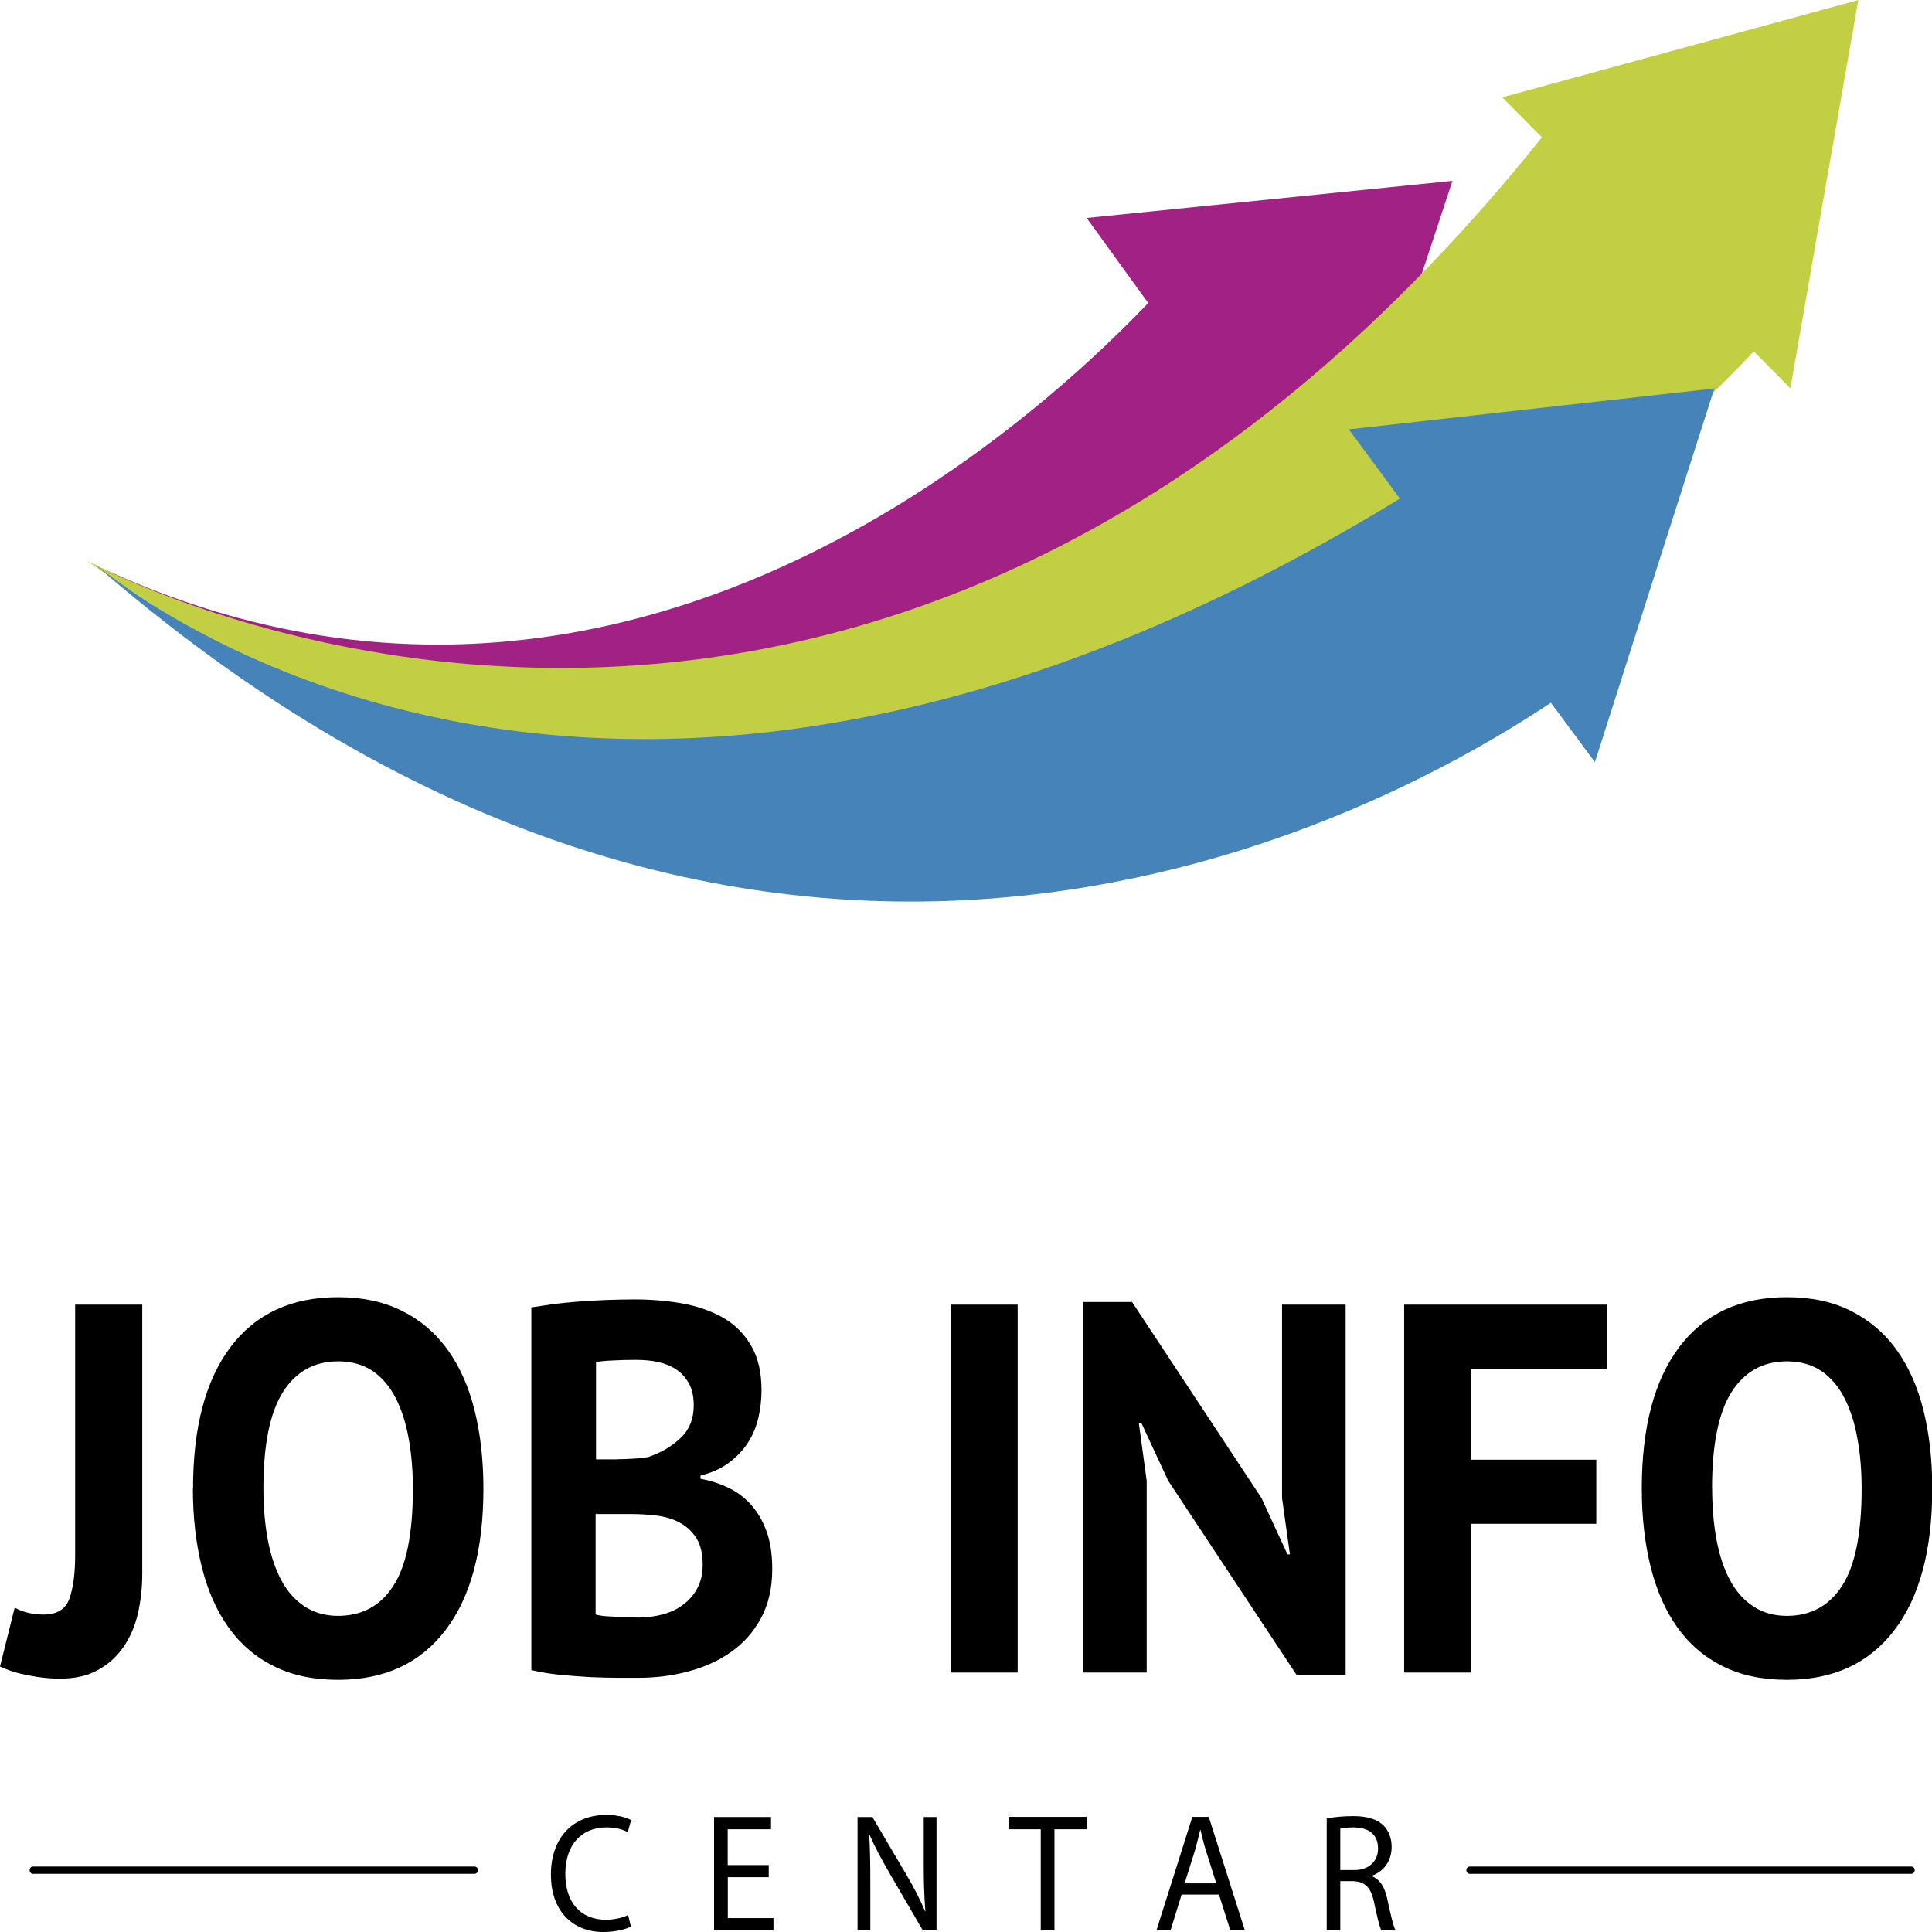 <svg width="38" height="38" viewBox="0 0 38 38" fill="none" xmlns="http://www.w3.org/2000/svg">
<g clip-path="url(#clip0_4062_6156)">
<path d="M28.57 3.557L24.973 3.922L21.373 4.287L22.584 5.96C20.037 8.624 11.924 15.784 1.967 11.158C1.967 11.158 14.599 18.149 24.981 9.264L26.154 10.882L27.359 7.221L28.567 3.56L28.57 3.557Z" fill="#A12284"/>
<path d="M36.551 0L33.051 0.957L29.547 1.914L30.328 2.701C16.929 19.437 1.702 11.023 1.702 11.023C18.286 22.776 32.001 9.572 34.496 6.911L35.215 7.638L35.881 3.819L36.551 0Z" fill="#C2CF43"/>
<path d="M33.719 7.641L30.125 8.043L26.53 8.445L27.535 9.807C12.146 19.215 2.72 11.822 1.769 11.014C14.82 22.445 26.653 16.385 30.504 13.822L31.37 14.991L32.543 11.316L33.719 7.641Z" fill="#4683B9"/>
<path d="M1.772 11.011C1.745 10.989 1.718 10.966 1.691 10.94C1.691 10.94 1.721 10.966 1.772 11.011Z" fill="#4683B9"/>
<path d="M1.48 25.661H2.798V30.954C2.798 31.23 2.768 31.491 2.712 31.738C2.654 31.986 2.56 32.204 2.429 32.394C2.298 32.583 2.13 32.736 1.924 32.848C1.718 32.963 1.47 33.017 1.173 33.017C0.986 33.017 0.786 32.997 0.567 32.954C0.347 32.914 0.16 32.853 0 32.779L0.289 31.621C0.454 31.71 0.644 31.756 0.855 31.756C1.125 31.756 1.296 31.649 1.368 31.434C1.443 31.221 1.478 30.937 1.478 30.586V25.655L1.48 25.661Z" fill="black"/>
<path d="M3.797 29.279C3.797 28.072 4.043 27.144 4.537 26.491C5.032 25.839 5.735 25.514 6.651 25.514C7.132 25.514 7.552 25.604 7.91 25.785C8.268 25.963 8.567 26.218 8.805 26.549C9.043 26.879 9.219 27.276 9.334 27.738C9.449 28.201 9.508 28.713 9.508 29.279C9.508 30.486 9.259 31.414 8.762 32.063C8.265 32.715 7.562 33.04 6.651 33.04C6.165 33.04 5.74 32.951 5.382 32.77C5.024 32.592 4.727 32.336 4.492 32.006C4.257 31.675 4.083 31.279 3.968 30.816C3.853 30.354 3.794 29.842 3.794 29.276L3.797 29.279ZM5.181 29.279C5.181 29.644 5.211 29.98 5.267 30.287C5.326 30.595 5.414 30.856 5.531 31.078C5.649 31.299 5.801 31.471 5.988 31.595C6.175 31.718 6.395 31.782 6.651 31.782C7.119 31.782 7.482 31.586 7.736 31.192C7.993 30.799 8.121 30.161 8.121 29.279C8.121 28.928 8.094 28.601 8.038 28.296C7.985 27.991 7.899 27.727 7.784 27.5C7.669 27.273 7.517 27.095 7.333 26.968C7.145 26.842 6.918 26.776 6.651 26.776C6.183 26.776 5.82 26.977 5.566 27.379C5.31 27.782 5.181 28.414 5.181 29.276V29.279Z" fill="black"/>
<path d="M14.978 27.348C14.978 27.526 14.957 27.707 14.917 27.885C14.874 28.063 14.807 28.227 14.711 28.376C14.615 28.526 14.489 28.655 14.337 28.77C14.182 28.885 13.997 28.968 13.778 29.023V29.086C13.971 29.121 14.152 29.178 14.326 29.262C14.5 29.345 14.649 29.457 14.778 29.603C14.906 29.747 15.007 29.925 15.08 30.129C15.154 30.336 15.189 30.581 15.189 30.862C15.189 31.233 15.114 31.558 14.967 31.828C14.82 32.101 14.623 32.322 14.377 32.494C14.131 32.667 13.85 32.793 13.535 32.876C13.22 32.96 12.896 33 12.565 33H12.148C11.977 33 11.795 32.994 11.6 32.986C11.405 32.974 11.205 32.96 11.004 32.94C10.801 32.919 10.617 32.888 10.451 32.848V25.715C10.574 25.695 10.713 25.675 10.868 25.652C11.026 25.632 11.194 25.615 11.373 25.601C11.552 25.586 11.736 25.578 11.926 25.569C12.116 25.563 12.303 25.558 12.488 25.558C12.8 25.558 13.107 25.583 13.407 25.635C13.703 25.687 13.971 25.779 14.206 25.908C14.441 26.04 14.628 26.221 14.767 26.457C14.909 26.692 14.978 26.988 14.978 27.345V27.348ZM12.143 28.701C12.234 28.701 12.338 28.698 12.455 28.69C12.573 28.684 12.672 28.672 12.749 28.658C12.992 28.578 13.204 28.454 13.38 28.29C13.556 28.126 13.645 27.911 13.645 27.646C13.645 27.468 13.613 27.322 13.548 27.207C13.484 27.092 13.399 27 13.294 26.931C13.188 26.862 13.067 26.816 12.934 26.787C12.8 26.759 12.659 26.747 12.511 26.747C12.346 26.747 12.191 26.75 12.049 26.759C11.908 26.764 11.798 26.776 11.723 26.79V28.704H12.145L12.143 28.701ZM12.573 31.813C12.733 31.813 12.888 31.793 13.038 31.753C13.188 31.713 13.321 31.649 13.436 31.563C13.551 31.477 13.645 31.371 13.714 31.241C13.784 31.112 13.821 30.957 13.821 30.782C13.821 30.558 13.778 30.379 13.695 30.25C13.613 30.121 13.503 30.02 13.369 29.948C13.236 29.876 13.083 29.831 12.918 29.81C12.752 29.79 12.584 29.779 12.418 29.779H11.715V31.753C11.747 31.767 11.798 31.776 11.87 31.785C11.94 31.79 12.017 31.796 12.097 31.799C12.178 31.802 12.26 31.805 12.348 31.81C12.434 31.813 12.511 31.816 12.576 31.816L12.573 31.813Z" fill="black"/>
<path d="M18.698 25.661H20.016V32.897H18.698V25.661Z" fill="black"/>
<path d="M22.977 29.124L22.448 27.986H22.399L22.554 29.124V32.897H21.304V25.609H22.266L24.812 29.465L25.323 30.572H25.371L25.216 29.465V25.661H26.467V32.948H25.505L22.977 29.124Z" fill="black"/>
<path d="M27.618 25.661H31.608V26.922H28.936V28.71H31.397V29.971H28.936V32.897H27.618V25.661Z" fill="black"/>
<path d="M32.292 29.279C32.292 28.072 32.538 27.144 33.032 26.491C33.527 25.839 34.229 25.514 35.149 25.514C35.63 25.514 36.049 25.604 36.407 25.785C36.765 25.965 37.065 26.218 37.303 26.549C37.54 26.879 37.717 27.276 37.832 27.738C37.947 28.201 38.005 28.713 38.005 29.279C38.005 30.486 37.757 31.414 37.26 32.063C36.763 32.715 36.06 33.04 35.149 33.04C34.662 33.04 34.237 32.951 33.879 32.77C33.521 32.592 33.225 32.336 32.989 32.006C32.754 31.675 32.581 31.279 32.466 30.816C32.351 30.354 32.292 29.842 32.292 29.276V29.279ZM33.676 29.279C33.676 29.644 33.706 29.98 33.762 30.287C33.821 30.595 33.906 30.856 34.026 31.078C34.144 31.299 34.296 31.471 34.483 31.595C34.67 31.718 34.889 31.782 35.146 31.782C35.614 31.782 35.977 31.586 36.231 31.192C36.487 30.799 36.616 30.161 36.616 29.279C36.616 28.928 36.589 28.601 36.533 28.296C36.48 27.991 36.394 27.727 36.279 27.5C36.164 27.273 36.012 27.095 35.827 26.968C35.64 26.842 35.413 26.776 35.146 26.776C34.678 26.776 34.315 26.977 34.058 27.379C33.802 27.782 33.674 28.414 33.674 29.276L33.676 29.279Z" fill="black"/>
<path d="M12.41 37.894C12.311 37.945 12.113 38 11.862 38C11.277 38 10.836 37.603 10.836 36.871C10.836 36.138 11.277 35.698 11.921 35.698C12.18 35.698 12.343 35.759 12.413 35.799L12.348 36.035C12.247 35.983 12.103 35.943 11.929 35.943C11.443 35.943 11.119 36.276 11.119 36.862C11.119 37.408 11.411 37.759 11.915 37.759C12.079 37.759 12.244 37.721 12.354 37.667L12.41 37.894Z" fill="black"/>
<path d="M15.122 36.922H14.315V37.727H15.213V37.968H14.045V35.739H15.165V35.98H14.313V36.684H15.12V36.922H15.122Z" fill="black"/>
<path d="M16.867 37.968V35.739H17.159L17.824 36.868C17.979 37.129 18.099 37.365 18.195 37.592H18.201C18.177 37.29 18.169 37.02 18.169 36.672V35.739H18.42V37.968H18.15L17.492 36.836C17.348 36.589 17.209 36.333 17.105 36.092H17.097C17.113 36.376 17.118 36.644 17.118 37.014V37.968H16.867Z" fill="black"/>
<path d="M20.467 35.98H19.836V35.736H21.373V35.98H20.74V37.965H20.47V35.98H20.467Z" fill="black"/>
<path d="M23.241 37.264L23.024 37.965H22.747L23.452 35.736H23.775L24.484 37.965H24.198L23.976 37.264H23.241ZM23.922 37.04L23.719 36.399C23.674 36.253 23.642 36.121 23.612 35.991H23.607C23.575 36.124 23.543 36.259 23.503 36.397L23.3 37.043H23.925L23.922 37.04Z" fill="black"/>
<path d="M26.095 35.767C26.231 35.739 26.423 35.721 26.608 35.721C26.894 35.721 27.078 35.779 27.209 35.902C27.313 36.003 27.372 36.155 27.372 36.325C27.372 36.621 27.201 36.816 26.982 36.894V36.902C27.142 36.963 27.238 37.121 27.287 37.353C27.353 37.664 27.404 37.879 27.447 37.965H27.169C27.134 37.902 27.089 37.71 27.03 37.434C26.969 37.126 26.856 37.011 26.613 37H26.362V37.965H26.095V35.764V35.767ZM26.362 36.782H26.637C26.923 36.782 27.105 36.612 27.105 36.359C27.105 36.072 26.91 35.945 26.627 35.943C26.498 35.943 26.405 35.957 26.362 35.968V36.782Z" fill="black"/>
<path d="M9.334 36.856H0.649C0.612 36.856 0.583 36.825 0.583 36.785C0.583 36.744 0.612 36.713 0.649 36.713H9.334C9.372 36.713 9.401 36.744 9.401 36.785C9.401 36.825 9.372 36.856 9.334 36.856Z" fill="black"/>
<path d="M37.594 36.856H28.909C28.871 36.856 28.842 36.825 28.842 36.785C28.842 36.744 28.871 36.713 28.909 36.713H37.594C37.631 36.713 37.66 36.744 37.66 36.785C37.66 36.825 37.631 36.856 37.594 36.856Z" fill="black"/>
</g>
<defs>
<clipPath id="clip0_4062_6156">
<rect width="38" height="38" fill="white"/>
</clipPath>
</defs>
</svg>
